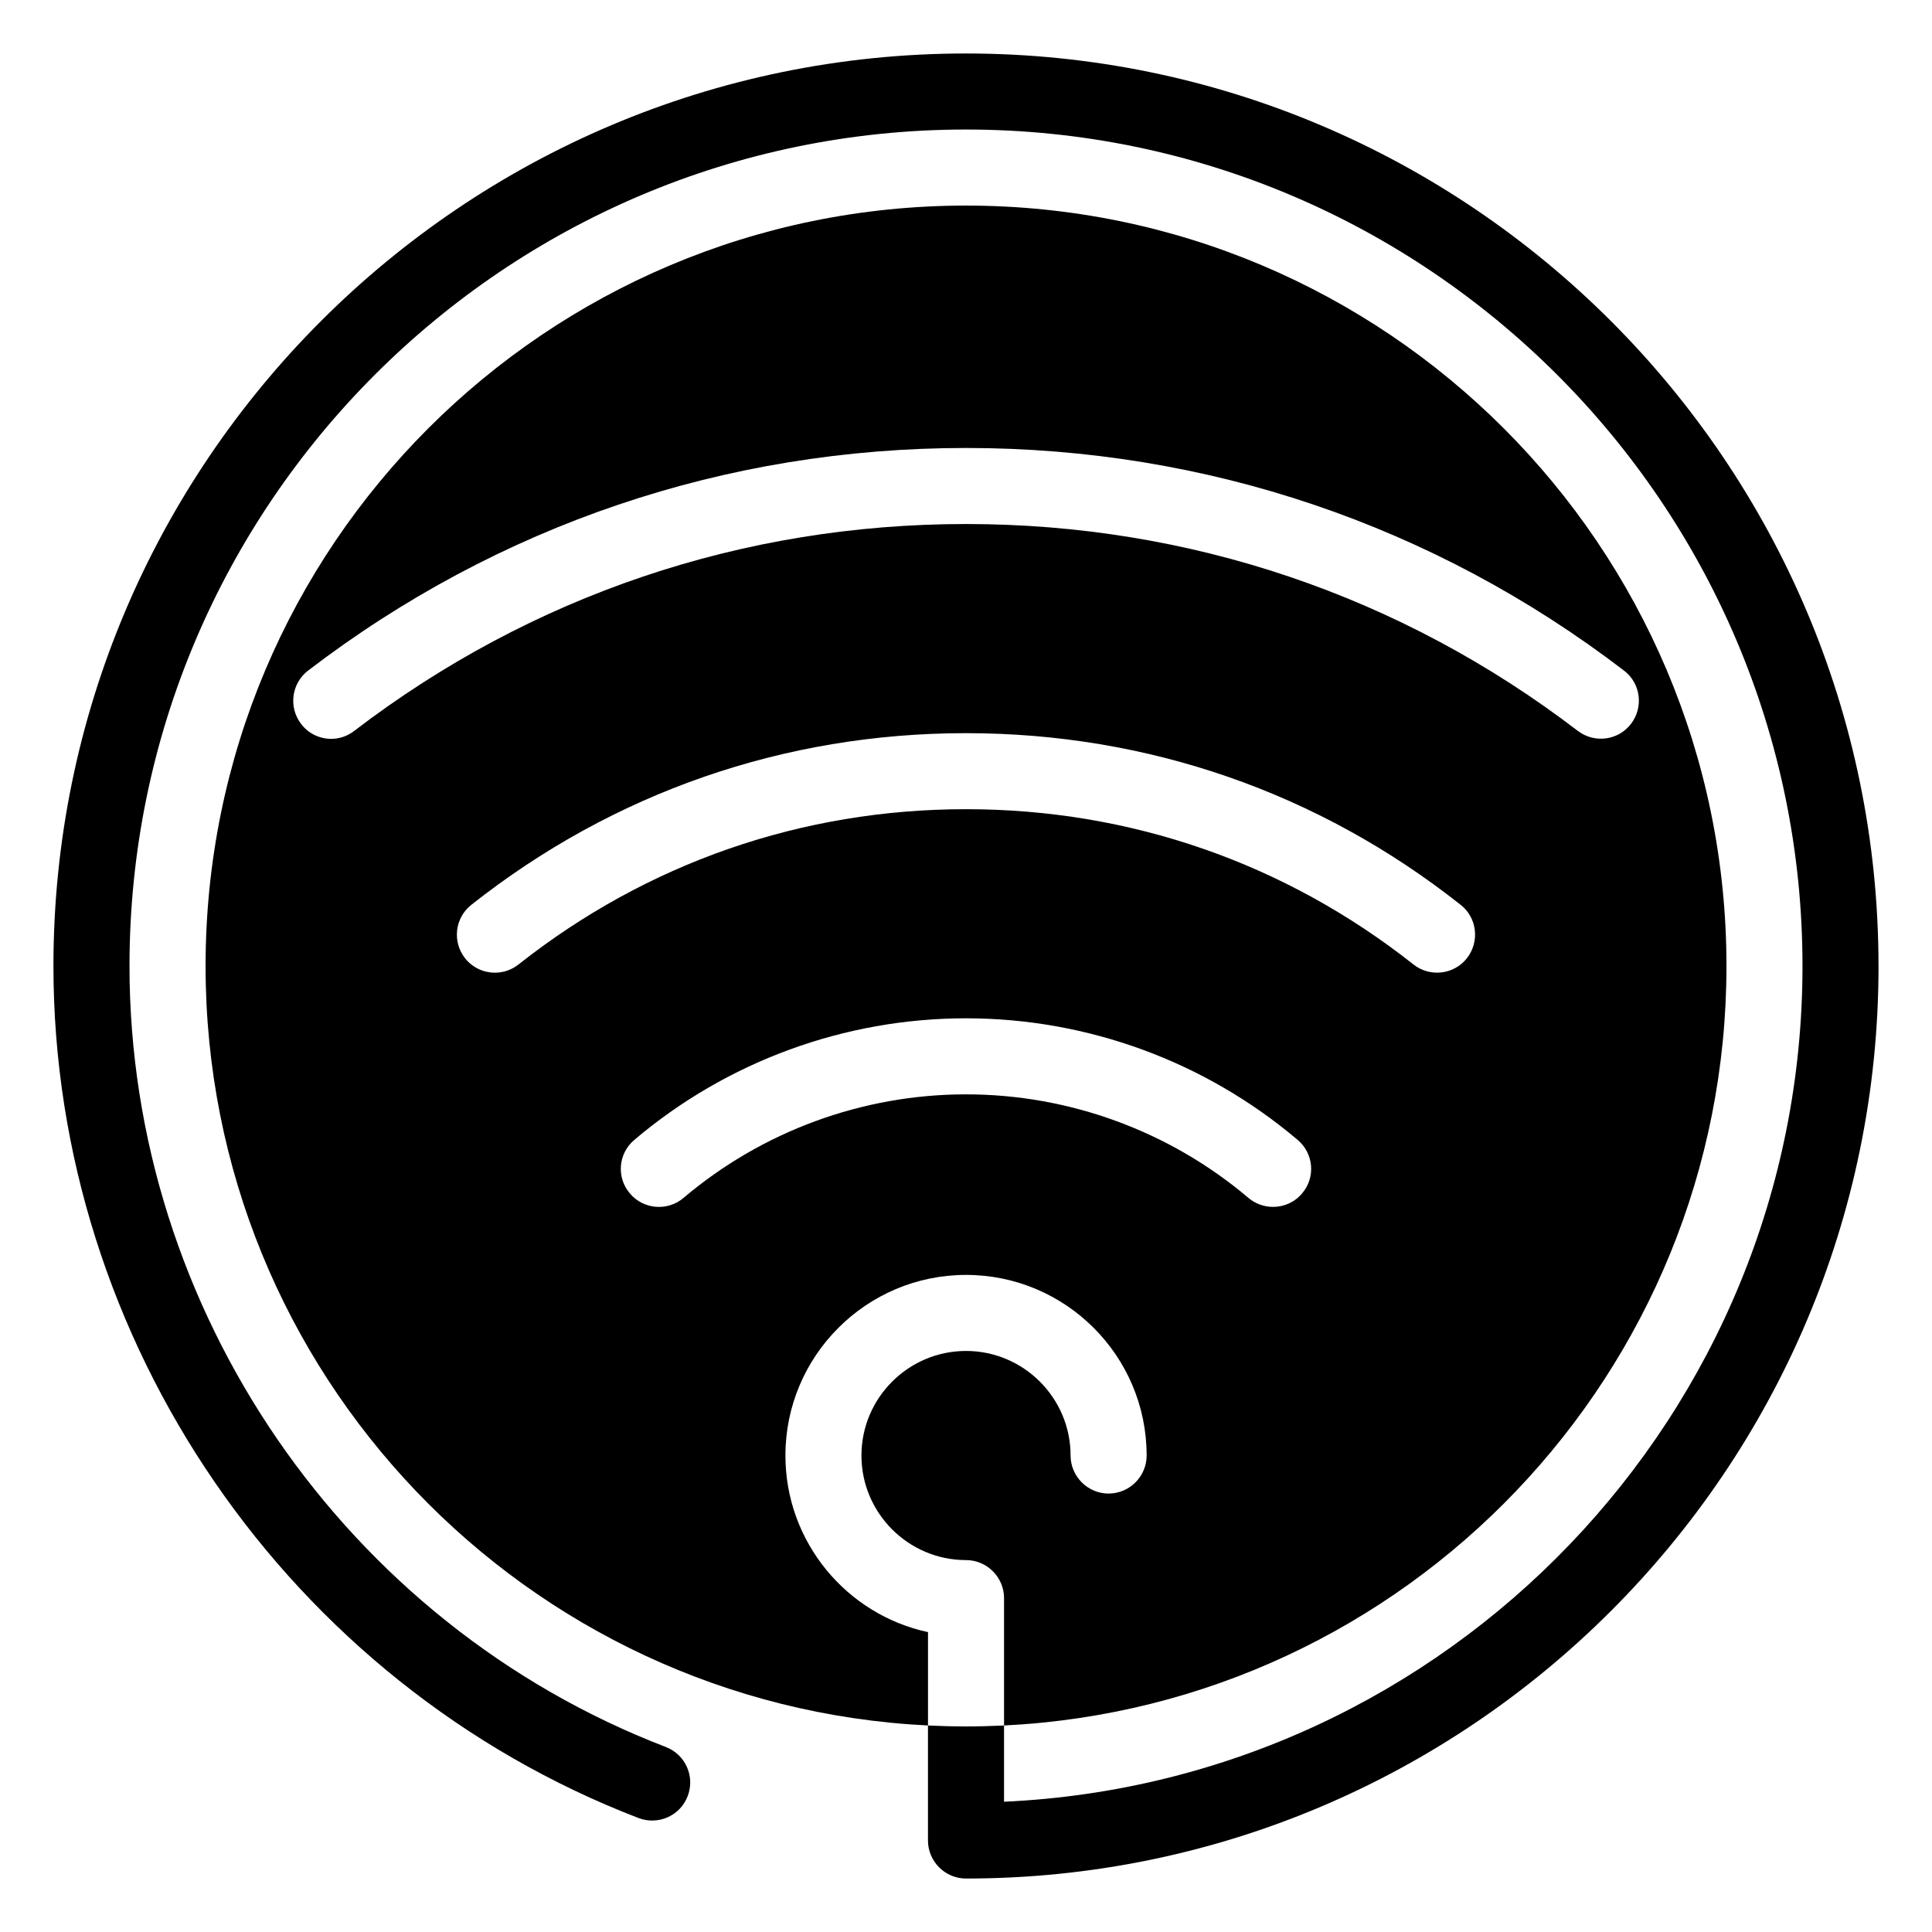 <?xml version="1.0" encoding="UTF-8"?>
<!-- Uploaded to: SVG Repo, www.svgrepo.com, Generator: SVG Repo Mixer Tools -->
<svg fill="#000000" width="800px" height="800px" version="1.1" viewBox="144 144 512 512" xmlns="http://www.w3.org/2000/svg">
 <g>
  <path d="m400 198.48c-111.29 0-201.52 90.23-201.52 201.52 0 107.91 84.84 196.03 191.45 201.27v-24.738c-21.562-4.637-37.785-23.879-37.785-46.805 0-26.398 21.461-47.863 47.863-47.863 26.398 0 47.863 21.461 47.863 47.863 0 5.543-4.535 10.078-10.078 10.078-5.543 0-10.078-4.535-10.078-10.078 0-15.266-12.445-27.711-27.711-27.711s-27.711 12.445-27.711 27.711 12.445 27.711 27.711 27.711c5.543 0 10.078 4.535 10.078 10.078v33.754c106.6-5.242 191.45-93.359 191.45-201.27 0-111.29-90.234-201.52-201.52-201.52zm89.07 261.78c-1.965 2.367-4.836 3.578-7.656 3.578-2.316 0-4.637-0.754-6.551-2.367-20.863-17.684-47.457-27.457-74.867-27.457-27.406 0-54.008 9.773-74.867 27.457-4.231 3.578-10.629 3.066-14.207-1.211-3.629-4.231-3.074-10.578 1.16-14.156 24.535-20.812 55.773-32.242 87.914-32.242 32.195 0 63.379 11.438 87.914 32.242 4.234 3.578 4.789 9.926 1.16 14.156zm43.684-62.32c-3.473 4.383-9.82 5.09-14.156 1.664-34.059-26.902-75.066-41.16-118.6-41.16-43.527 0-84.539 14.258-118.6 41.16-1.863 1.461-4.031 2.168-6.246 2.168-2.973 0-5.894-1.309-7.91-3.828-3.426-4.383-2.719-10.68 1.664-14.156 37.684-29.773 82.977-45.492 131.09-45.492s93.457 15.719 131.09 45.492c4.383 3.422 5.09 9.77 1.664 14.152zm29.371-60.258c-46.906-35.871-102.93-54.812-162.12-54.812-59.199 0-115.22 18.941-162.12 54.816-1.812 1.41-3.981 2.117-6.098 2.117-3.023 0-6.047-1.359-8.012-3.981-3.375-4.434-2.519-10.73 1.863-14.105 50.434-38.598 110.74-59 174.37-59s123.94 20.402 174.37 58.996c4.434 3.375 5.238 9.672 1.863 14.105s-9.723 5.242-14.105 1.863z"/>
  <path d="m641.83 400c0 133.36-108.47 241.83-241.83 241.83-5.543 0-10.078-4.535-10.078-10.078v-30.48c3.324 0.152 6.699 0.25 10.078 0.25 3.375 0 6.75-0.102 10.078-0.25v20.203c117.59-5.34 211.6-102.62 211.6-221.47 0-122.23-99.453-221.68-221.68-221.68-122.23 0-221.68 99.449-221.68 221.68 0 91.141 57.133 174.32 142.12 206.96 5.238 2.016 7.809 7.859 5.793 13.047-1.965 5.188-7.809 7.758-13 5.793-92.75-35.668-155.07-126.41-155.07-225.8 0-133.36 108.47-241.83 241.83-241.83 133.36 0 241.83 108.47 241.83 241.83z"/>
 </g>
</svg>